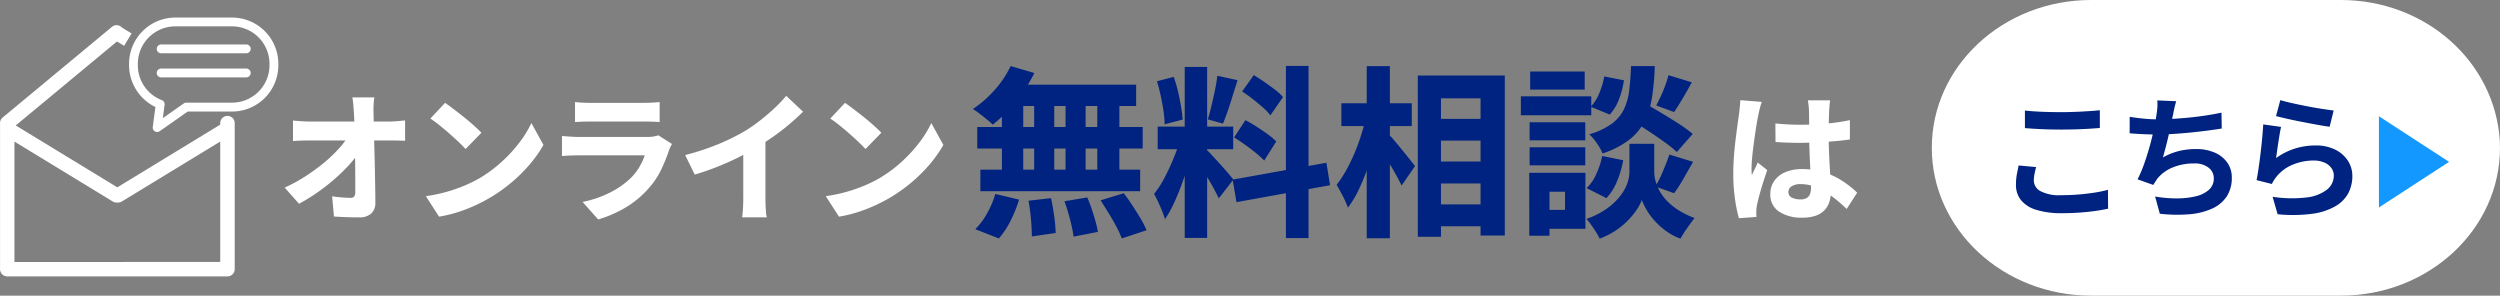 <svg xmlns="http://www.w3.org/2000/svg" width="356.323" height="42.138" viewBox="0 0 356.323 42.138">
  <rect x="0" y="0" width="356.323" height="42.138" fill="#808080" stroke="none"/>
  <g id="グループ_71050" data-name="グループ 71050" transform="translate(-2427.934 -838.431)">
    <path id="パス_16030" data-name="パス 16030" d="M-2.24-12.42q.88.08,1.76.13t1.8.05q1.82,0,3.65-.16a27.7,27.7,0,0,0,3.41-.5v2.76q-1.58.22-3.4.34t-3.66.14q-.88,0-1.77-.03t-1.77-.09Zm7.8-3.3q-.04.28-.07.63t-.05.67q-.02.32-.04.86t-.03,1.22q-.01.68-.01,1.44,0,1.44.05,2.64t.11,2.19q.06.99.11,1.81t.05,1.52a4.75,4.75,0,0,1-.23,1.51A3.115,3.115,0,0,1,4.74-.04,3.135,3.135,0,0,1,3.49.73,5.684,5.684,0,0,1,1.62,1,5.766,5.766,0,0,1-1.72.14a2.852,2.852,0,0,1-1.24-2.5A3.208,3.208,0,0,1-2.4-4.23,3.594,3.594,0,0,1-.82-5.48a6.025,6.025,0,0,1,2.4-.44,10.2,10.2,0,0,1,2.65.32,10.233,10.233,0,0,1,2.15.83A12.483,12.483,0,0,1,8.1-3.68,15.123,15.123,0,0,1,9.42-2.56L7.92-.24A21.1,21.1,0,0,0,5.67-2.15,9.911,9.911,0,0,0,3.52-3.36a5.817,5.817,0,0,0-2.16-.42,2.35,2.35,0,0,0-1.26.3.924.924,0,0,0-.48.82.844.844,0,0,0,.5.81,2.707,2.707,0,0,0,1.22.25,1.709,1.709,0,0,0,.89-.2,1.1,1.1,0,0,0,.47-.58,2.739,2.739,0,0,0,.14-.94q0-.52-.04-1.35T2.71-6.51q-.05-1.01-.09-2.14t-.04-2.23q0-1.18-.01-2.13t-.03-1.37a5.607,5.607,0,0,0-.05-.63q-.05-.41-.09-.71Zm-9.74.22q-.08.22-.19.61t-.19.76q-.08.37-.12.55-.08.36-.2,1.06t-.25,1.59q-.13.89-.25,1.82t-.19,1.77q-.07.84-.07,1.42,0,.16.01.43a2.56,2.56,0,0,0,.05.45,4.972,4.972,0,0,1,.27-.63q.15-.29.29-.58t.26-.61L-3.4-5.78q-.3.86-.59,1.78T-4.5-2.27q-.22.81-.34,1.37-.04.2-.08.49a3.527,3.527,0,0,0-.04.45v.4q0,.24.02.46l-2.5.18a20.784,20.784,0,0,1-.55-2.69,25.18,25.18,0,0,1-.25-3.71q0-1.14.09-2.36t.23-2.37q.14-1.15.27-2.08t.21-1.51q.06-.44.12-1.02t.08-1.08Z" transform="translate(2683.217 868.451)" fill="#fff"/>
    <path id="パス_16031" data-name="パス 16031" d="M-46.02-22.152l3.38.988a19.886,19.886,0,0,1-1.677,2.8,25.031,25.031,0,0,1-2.067,2.535,19.43,19.43,0,0,1-2.184,2.028q-.312-.312-.832-.741t-1.053-.832q-.533-.4-.949-.663a15.393,15.393,0,0,0,3.094-2.7A14.318,14.318,0,0,0-46.02-22.152Zm-.026,2.652h17.914v3.042H-46.826Zm-4.732,6.032H-27.2V-10.4H-50.778Zm.442,6.084H-27.56v3.068H-50.336Zm7.67-11.024h2.86V-5.772h-2.86Zm-4.6,0h3.042V-5.746h-3.042Zm9.074,0h2.86V-5.746h-2.86Zm4.524,0h3.146V-5.746H-33.67Zm-9.8,15.444,3.2-.364q.26,1.17.455,2.574A22.031,22.031,0,0,1-39.6,1.638L-43,2.132q0-.65-.052-1.521T-43.212-1.2Q-43.316-2.132-43.472-2.964Zm5.122.078,3.25-.546q.338.78.637,1.677t.533,1.729a12.844,12.844,0,0,1,.338,1.508l-3.458.676a20.92,20.92,0,0,0-.494-2.4Q-37.908-1.664-38.35-2.886Zm5.148-.13,3.3-1.014q.6.78,1.222,1.729t1.17,1.872a13.462,13.462,0,0,1,.858,1.677l-3.536,1.17A13.045,13.045,0,0,0-30.94.754q-.494-.936-1.1-1.924T-33.2-3.016Zm-15-.91,3.38.806a18.543,18.543,0,0,1-1.2,2.99,11.417,11.417,0,0,1-1.69,2.548l-3.354-1.326A9.308,9.308,0,0,0-49.4-1.118,13.152,13.152,0,0,0-48.2-3.926Zm26.988-18.1h3.2V2.34h-3.2Zm-3.848,8.5H-14.3V-10.3H-25.064ZM-21.84-11.8l1.872.936q-.312,1.326-.741,2.769t-.949,2.86q-.52,1.417-1.118,2.691a15.214,15.214,0,0,1-1.248,2.21,11.558,11.558,0,0,0-.416-1.183Q-24.7-2.158-25-2.8t-.585-1.131a13.191,13.191,0,0,0,1.508-2.327q.728-1.391,1.326-2.86A20.991,20.991,0,0,0-21.84-11.8Zm3.77,1.612a5.522,5.522,0,0,1,.624.611q.39.429.871.949t.949,1.053q.468.533.832.962t.52.637L-16.354-3.3q-.26-.546-.663-1.3T-17.9-6.149q-.481-.793-.923-1.508t-.806-1.209Zm-7.1-9.8,2.392-.624a18.477,18.477,0,0,1,.6,2.041q.26,1.1.442,2.145a17.1,17.1,0,0,1,.234,1.9l-2.574.676a13.265,13.265,0,0,0-.156-1.9q-.156-1.066-.4-2.184T-25.168-19.994Zm8.606-.78,2.886.624q-.338,1.066-.689,2.2t-.7,2.158q-.351,1.027-.689,1.833l-2.158-.6q.26-.858.52-1.95t.494-2.21Q-16.666-19.838-16.562-20.774Zm9.776-1.4h3.224V2.366H-6.786Zm-7.592,16.2L-1.014-8.372l.52,3.2L-13.832-2.756Zm1.352-12.558,1.664-2.34q.728.442,1.521.988t1.508,1.1A7.61,7.61,0,0,1-7.2-17.732L-9-15.132a7.757,7.757,0,0,0-1.066-1.118q-.676-.6-1.456-1.209T-13.026-18.538Zm-1.144,6.552,1.612-2.47q.754.39,1.586.923t1.586,1.079a8.8,8.8,0,0,1,1.222,1.04L-9.88-8.684A12.874,12.874,0,0,0-11.05-9.75q-.728-.6-1.547-1.183T-14.17-11.986Zm27.82-2.652H22.8v3.094H13.65Zm0,6.084h9.178v3.12H13.65Zm0,6.11h9.178V.676H13.65ZM12.012-20.8h12.4V2H20.956V-17.55H15.314V2.184h-3.3ZM1.118-16.848H11.154v3.25H1.118Zm3.614-5.3h3.3V2.392h-3.3Zm-.182,7.54,2.028.7q-.338,1.586-.78,3.263T4.771-7.358A30.123,30.123,0,0,1,3.51-4.368,14.1,14.1,0,0,1,2.054-1.976,14.078,14.078,0,0,0,1.313-3.64Q.832-4.576.442-5.226a15.422,15.422,0,0,0,1.3-1.963,25.056,25.056,0,0,0,1.17-2.366q.546-1.261.962-2.561T4.55-14.612ZM7.8-12.48a11,11,0,0,1,.832.9q.546.637,1.157,1.391T10.907-8.8l.715.9L9.7-5.122q-.286-.6-.715-1.391T8.047-8.125q-.507-.819-.975-1.547T6.24-10.92Zm34.268-2.21,2.106-2.262q1.118.624,2.444,1.417t2.561,1.586a17.8,17.8,0,0,1,2.015,1.469L48.932-9.906a19.581,19.581,0,0,0-1.911-1.521q-1.183-.845-2.5-1.7T42.068-14.69Zm1.9,3.614h1.742v4.03a4.932,4.932,0,0,0,.169,1.209,6.58,6.58,0,0,0,.546,1.391,6.562,6.562,0,0,0,1.027,1.43,8.843,8.843,0,0,0,1.638,1.352,12.036,12.036,0,0,0,2.366,1.17Q50.986.1,50.388.962a16.055,16.055,0,0,0-.936,1.482,8.231,8.231,0,0,1-2.08-1.105A10.444,10.444,0,0,1,45.734-.143,9.344,9.344,0,0,1,44.59-1.716a9.246,9.246,0,0,1-.65-1.352,6.351,6.351,0,0,1-.7,1.352A10.649,10.649,0,0,1,41.977-.169,10.8,10.8,0,0,1,40.2,1.3a11.063,11.063,0,0,1-2.262,1.144,8.47,8.47,0,0,0-.52-.923q-.338-.533-.7-1.053a6.287,6.287,0,0,0-.676-.832A11.863,11.863,0,0,0,38.48-1.521a9.582,9.582,0,0,0,1.755-1.4,7.971,7.971,0,0,0,1.144-1.469,5.649,5.649,0,0,0,.611-1.417,4.892,4.892,0,0,0,.182-1.235v-4.03Zm-1.56-11.076h3.38a37.689,37.689,0,0,1-.364,4.264A12.115,12.115,0,0,1,44.4-14.417,7.851,7.851,0,0,1,42.211-11.7a12.64,12.64,0,0,1-3.861,2,7.439,7.439,0,0,0-.793-1.417,7.371,7.371,0,0,0-1.1-1.313,10.167,10.167,0,0,0,3.224-1.521,5.681,5.681,0,0,0,1.729-2.08,8.72,8.72,0,0,0,.741-2.7Q42.328-20.254,42.406-22.152ZM38.584-20.67l2.808.546a12.2,12.2,0,0,1-.689,2.665,6.614,6.614,0,0,1-1.339,2.223l-2.7-1.118a6.261,6.261,0,0,0,1.209-1.924A10.911,10.911,0,0,0,38.584-20.67ZM38.3-9.334l2.99.6a14.428,14.428,0,0,1-.858,2.951A7.8,7.8,0,0,1,38.9-3.328l-2.834-1.43a6.037,6.037,0,0,0,1.391-2.015A11.972,11.972,0,0,0,38.3-9.334Zm9.438-11.518,3.328,1.014q-.65,1.2-1.313,2.314T48.542-15.6l-2.548-.936q.312-.6.663-1.352t.637-1.534A13.025,13.025,0,0,0,47.736-20.852Zm.13,11.31,3.38,1.04q-.7,1.222-1.391,2.431A19.638,19.638,0,0,1,48.542-4.03l-2.678-.962a12.578,12.578,0,0,0,.754-1.417q.364-.793.689-1.612T47.866-9.542Zm-19.916-4.6h7.93v2.574H27.95Zm.078-7.228H35.8V-18.8H28.028Zm-.078,10.79h7.93v2.574H27.95ZM26.7-17.836H36.738v2.7H26.7Zm2.73,10.894h6.474V1.04H29.432v-2.7h3.562V-4.238H29.432Zm-1.534,0h2.886v8.97H27.9Z" transform="translate(2618 870)" fill="#002381"/>
    <path id="パス_16032" data-name="パス 16032" d="M-34.18-16.14a9.445,9.445,0,0,0-.11,1.06q-.03.58-.01,1.08.02.9.04,1.91t.05,2.1q.03,1.09.06,2.21t.05,2.24q.02,1.12.04,2.22t.02,2.14A2.04,2.04,0,0,1-34.6.39a2.482,2.482,0,0,1-1.8.57q-.94,0-1.79-.03T-39.94.84l-.26-2.88q.68.1,1.41.16t1.23.06a.6.6,0,0,0,.5-.2.986.986,0,0,0,.16-.62V-4.18q0-.84-.01-1.81t-.02-2q-.01-1.03-.04-2.07t-.05-2.04q-.02-1-.08-1.9-.04-.68-.09-1.2t-.13-.94Zm-11.6,3.3q.42.04,1.1.09t1.2.05h11.52q.5,0,1.15-.06t1.01-.1v2.9q-.5-.02-1.05-.03t-.97-.01H-43.4q-.54,0-1.19.02t-1.19.06Zm-1.18,9.56a22.824,22.824,0,0,0,2.98-1.63,28.744,28.744,0,0,0,2.57-1.87,19.39,19.39,0,0,0,2.06-1.94,13.361,13.361,0,0,0,1.43-1.84l1.44.02.02,2.36a14.77,14.77,0,0,1-1.53,1.89,26.539,26.539,0,0,1-2.06,1.96A28.125,28.125,0,0,1-42.43-2.5,25.723,25.723,0,0,1-44.92-.98ZM-24.1-15.36q.52.36,1.22.89t1.45,1.13q.75.6,1.41,1.19t1.1,1.05l-2.26,2.32q-.4-.44-1.01-1.02t-1.33-1.21q-.72-.63-1.42-1.19a15.337,15.337,0,0,0-1.26-.92Zm-2.74,13.3a22.316,22.316,0,0,0,2.89-.6,22.474,22.474,0,0,0,2.53-.87,19.177,19.177,0,0,0,2.16-1.05,19.411,19.411,0,0,0,3.2-2.35,20.575,20.575,0,0,0,2.53-2.74,15.269,15.269,0,0,0,1.73-2.81l1.72,3.12a17.91,17.91,0,0,1-1.93,2.74,21.855,21.855,0,0,1-2.58,2.57,23.035,23.035,0,0,1-3.07,2.19,24.2,24.2,0,0,1-2.2,1.14,21.791,21.791,0,0,1-2.47.95,18.642,18.642,0,0,1-2.63.63ZM-5.58-15.48q.42.06,1.04.09t1.12.03H4.22q.48,0,1.15-.03t1.11-.09v2.86q-.42-.04-1.08-.06T4.18-12.7h-7.6q-.48,0-1.09.02t-1.07.06ZM8.24-9.5A4.841,4.841,0,0,0,8-9.04q-.12.26-.18.42A22.935,22.935,0,0,1,6.66-5.76a11.305,11.305,0,0,1-1.8,2.64A13.55,13.55,0,0,1,1.5-.37,17.274,17.274,0,0,1-2.28,1.26L-4.5-1.24A15.226,15.226,0,0,0-.45-2.65,11.97,11.97,0,0,0,2.42-4.7,7.724,7.724,0,0,0,3.64-6.3a9.6,9.6,0,0,0,.72-1.58H-5q-.38,0-1.08.02t-1.36.08v-2.86q.68.06,1.32.1T-5-10.5H4.7a5.521,5.521,0,0,0,.94-.07,3.1,3.1,0,0,0,.64-.17Zm1.88,1.58A35.462,35.462,0,0,0,15-9.54a29.7,29.7,0,0,0,3.86-1.94,23.311,23.311,0,0,0,2.08-1.48Q22-13.8,22.95-14.7a18.107,18.107,0,0,0,1.57-1.66l2.4,2.26q-.92.92-2.04,1.86t-2.33,1.78q-1.21.84-2.39,1.56-1.14.66-2.55,1.36T14.63-6.22q-1.57.62-3.15,1.08Zm8.28-2.14,3.16-.72V-1.8q0,.46.02,1T21.64.22a3.7,3.7,0,0,0,.12.74H18.24q.04-.26.08-.74T18.38-.8q.02-.54.02-1Zm14.5-5.3q.52.36,1.22.89t1.45,1.13q.75.6,1.41,1.19t1.1,1.05L35.82-8.78q-.4-.44-1.01-1.02t-1.33-1.21q-.72-.63-1.42-1.19a15.337,15.337,0,0,0-1.26-.92ZM30.16-2.06a22.316,22.316,0,0,0,2.89-.6,22.474,22.474,0,0,0,2.53-.87,19.177,19.177,0,0,0,2.16-1.05,19.411,19.411,0,0,0,3.2-2.35,20.576,20.576,0,0,0,2.53-2.74,15.269,15.269,0,0,0,1.73-2.81l1.72,3.12a17.91,17.91,0,0,1-1.93,2.74,21.855,21.855,0,0,1-2.58,2.57,23.035,23.035,0,0,1-3.07,2.19,24.2,24.2,0,0,1-2.2,1.14,21.791,21.791,0,0,1-2.47.95,18.642,18.642,0,0,1-2.63.63Z" transform="translate(2515.472 868.451)" fill="#fff"/>
    <path id="パス_16019" data-name="パス 16019" d="M25.7,0H61.288c12.046,0,21.9,8.711,22.666,19.975.015.19.03.64.03,1.094,0,11.636-10.161,21.069-22.7,21.069H25.7C13.161,42.138,3,32.7,3,21.069S13.161,0,25.7,0Z" transform="translate(2700.272 838.431)" fill="#fff"/>
    <path id="パス_16033" data-name="パス 16033" d="M-22.458-13.813q1.045.114,2.356.171t2.812.057q.931,0,1.929-.038t1.929-.1q.931-.057,1.653-.133v2.527q-.665.057-1.605.114t-1.957.085q-1.017.029-1.928.029-1.482,0-2.755-.057t-2.432-.152Zm1.6,8.056q-.133.494-.228.969a4.833,4.833,0,0,0-.1.95,1.74,1.74,0,0,0,.922,1.5,5.711,5.711,0,0,0,2.973.589q1.292,0,2.489-.1t2.271-.266a18.185,18.185,0,0,0,1.91-.4L-10.6.171q-.836.19-1.862.332t-2.214.228q-1.188.086-2.517.086A11.894,11.894,0,0,1-20.824.342a4.477,4.477,0,0,1-2.185-1.377,3.431,3.431,0,0,1-.722-2.214,7.988,7.988,0,0,1,.133-1.52q.133-.684.247-1.216ZM-.893-15.143q-.152.494-.257.978t-.2.96q-.1.456-.219,1.045t-.266,1.244q-.142.656-.3,1.321t-.332,1.3q-.171.636-.323,1.168a9.139,9.139,0,0,1,2.3-.922,10.243,10.243,0,0,1,2.413-.275,6.547,6.547,0,0,1,2.688.513A4.206,4.206,0,0,1,6.393-6.384,3.625,3.625,0,0,1,7.03-4.256a4.77,4.77,0,0,1-.732,2.7A4.9,4.9,0,0,1,4.208.171a9.858,9.858,0,0,1-3.249.8A21.383,21.383,0,0,1-3.23.893L-3.9-1.558a18.1,18.1,0,0,0,3.05.266,11.634,11.634,0,0,0,2.689-.285A4.311,4.311,0,0,0,3.752-2.5,2.146,2.146,0,0,0,4.465-4.18a1.879,1.879,0,0,0-.722-1.473A3.163,3.163,0,0,0,1.634-6.27,7.851,7.851,0,0,0-1.4-5.7,5.423,5.423,0,0,0-3.629-4.047q-.133.209-.256.4t-.276.437l-2.242-.8a17.771,17.771,0,0,0,.988-2.337q.456-1.311.817-2.641t.589-2.48q.228-1.149.323-1.872a9.654,9.654,0,0,0,.114-1.035,6.931,6.931,0,0,0-.019-.884ZM-7.524-12.92q.912.152,1.976.257t1.957.1q.912,0,2-.057t2.309-.171q1.216-.114,2.441-.295t2.4-.428l.038,2.261q-.912.152-2.062.3t-2.4.275q-1.254.124-2.47.2t-2.242.076q-1.1,0-2.1-.048t-1.852-.123ZM13.946-15.3q.684.209,1.71.437t2.147.446q1.121.219,2.118.37t1.625.228l-.57,2.318q-.57-.076-1.378-.218t-1.71-.314q-.9-.171-1.777-.351t-1.6-.352q-.722-.171-1.178-.285Zm.114,3.819q-.1.38-.2.978t-.2,1.245q-.1.646-.18,1.235t-.143.988A9.324,9.324,0,0,1,16.046-8.4a9.768,9.768,0,0,1,2.9-.437,6.151,6.151,0,0,1,2.85.608,4.473,4.473,0,0,1,1.8,1.6,3.975,3.975,0,0,1,.618,2.147,5.278,5.278,0,0,1-.551,2.394A4.73,4.73,0,0,1,21.85-.209a8.859,8.859,0,0,1-3.287,1.1,21.272,21.272,0,0,1-5,.076L12.844-1.52a17.959,17.959,0,0,0,4.788.1,5.847,5.847,0,0,0,2.936-1.1,2.535,2.535,0,0,0,1-2.023A1.811,1.811,0,0,0,21.2-5.653a2.39,2.39,0,0,0-1.007-.76,3.7,3.7,0,0,0-1.463-.275,7.729,7.729,0,0,0-2.993.579,5.778,5.778,0,0,0-2.29,1.662,5.83,5.83,0,0,0-.408.56,4.919,4.919,0,0,0-.295.542l-2.185-.551q.114-.551.228-1.3t.228-1.615q.114-.865.209-1.739t.171-1.729q.076-.855.114-1.558Z" transform="translate(2739 868)" fill="#002381"/>
    <path id="パス_16034" data-name="パス 16034" d="M6.5,0,13,10H0Z" transform="translate(2777 855) rotate(90)" fill="#1298ff"/>
    <path id="パス_1059" data-name="パス 1059" d="M554.673,515.265a1.03,1.03,0,0,0-1.029,1.029v.216l-14.67,8.937-14.478-8.82,14.427-11.967,1.021.617,1.065-1.763-1.364-.824a1.029,1.029,0,0,0-1.433-.117L522.627,515.5l-.019.018c-.019.016-.037.032-.054.05s-.024.026-.035.039-.022.023-.032.036-.024.031-.034.046-.017.023-.025.035-.019.032-.029.047l-.023.039c-.008.015-.015.03-.022.045s-.015.031-.021.047-.01.028-.015.042-.013.036-.019.054-.007.027-.01.04-.01.038-.014.057,0,.031-.007.047-.006.034-.007.052,0,.05,0,.075c0,.008,0,.016,0,.024v0h0v20.817a1.029,1.029,0,0,0,1.029,1.03h31.388a1.03,1.03,0,0,0,1.03-1.03v-20.82A1.03,1.03,0,0,0,554.673,515.265Zm-1.029,20.82H524.314V518.928l14.02,8.541a1.026,1.026,0,0,0,.535.15.853.853,0,0,1,.209,0,1.024,1.024,0,0,0,.535-.15l14.031-8.548Z" transform="translate(1905.679 339.684)" fill="#fff"/>
    <path id="パス_1060" data-name="パス 1060" d="M613.249,497.828H605.16a6.6,6.6,0,0,0-6.594,6.594v.2a6.642,6.642,0,0,0,3.755,5.951l-.375,2.849a.629.629,0,0,0,.985.6l3.992-2.8h6.326a6.6,6.6,0,0,0,6.594-6.594v-.2A6.6,6.6,0,0,0,613.249,497.828Zm5.336,6.79a5.342,5.342,0,0,1-5.336,5.336h-6.525a.63.63,0,0,0-.361.114l-2.983,2.094.25-1.9a.629.629,0,0,0-.4-.669,5.3,5.3,0,0,1-3.41-4.976v-.2a5.342,5.342,0,0,1,5.336-5.336h8.089a5.342,5.342,0,0,1,5.336,5.336Z" transform="translate(1847.762 343.107)" fill="#fff"/>
    <path id="パス_1061" data-name="パス 1061" d="M627.7,513.728H615.569a.629.629,0,1,0,0,1.258H627.7a.629.629,0,1,0,0-1.258Z" transform="translate(1835.334 331.04)" fill="#fff"/>
    <path id="パス_1062" data-name="パス 1062" d="M627.7,527.966H615.569a.629.629,0,1,0,0,1.259H627.7a.629.629,0,0,0,0-1.259Z" transform="translate(1835.334 320.234)" fill="#fff"/>
  </g>
</svg>
